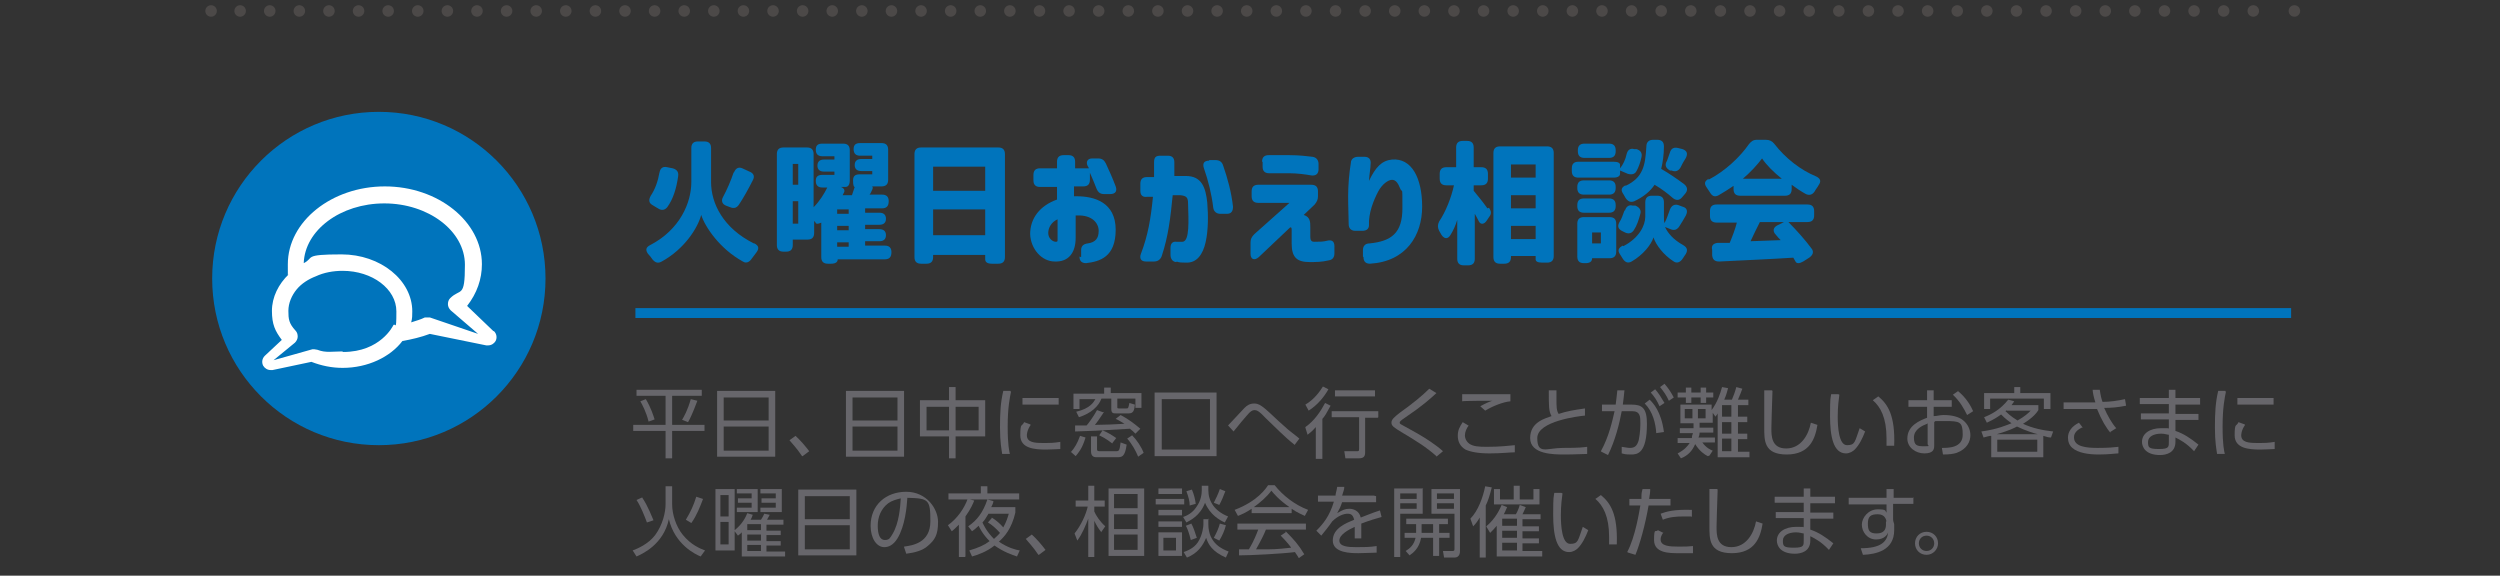 <?xml version="1.0" encoding="UTF-8"?>
<svg id="_レイヤー_1" data-name="レイヤー 1" xmlns="http://www.w3.org/2000/svg" width="456" height="105" version="1.1" viewBox="0 0 456 105">
  <rect x="0" y="0" width="456" height="105" fill="#333333" stroke="none"/>
  <defs>
    <style>
      .cls-1, .cls-2, .cls-3 {
        fill: none;
      }

      .cls-1, .cls-3 {
        stroke: #4c4948;
        stroke-linecap: round;
        stroke-linejoin: round;
        stroke-width: 2.1px;
      }

      .cls-2 {
        stroke: #0074bc;
        stroke-miterlimit: 10;
        stroke-width: 1.8px;
      }

      .cls-4 {
        fill: #0074bc;
      }

      .cls-4, .cls-5, .cls-6 {
        stroke-width: 0px;
      }

      .cls-5 {
        fill: #67666b;
      }

      .cls-3 {
        stroke-dasharray: 0 0 0 5.4;
      }

      .cls-6 {
        fill: #fff;
      }
    </style>
  </defs>
  <line class="cls-2" x1="417.9" y1="57.1" x2="115.9" y2="57.1"/>
  <g>
    <line class="cls-1" x1="38.5" y1="2" x2="38.5" y2="2"/>
    <line class="cls-3" x1="43.8" y1="2" x2="415.8" y2="2"/>
    <line class="cls-1" x1="418.5" y1="2" x2="418.5" y2="2"/>
  </g>
  <g>
    <path class="cls-5" d="M128,71.1v1.1h-5.4v5.3h5.9v1.1h-5.9v5h-1.2v-5h-5.9v-1.1h5.9v-5.3h-5.3v-1.1h11.9ZM118.3,76.9c-.4-1.7-1.2-3.2-1.5-3.7l1-.4c1,1.7,1.4,3.1,1.6,3.7l-1.1.4ZM124.4,76.6c.4-.7,1-1.7,1.6-3.8l1.2.3c-.9,2.4-1.4,3.4-1.7,3.9l-1-.4Z"/>
    <path class="cls-5" d="M141.4,71.3v12h-10.6v-12h10.6ZM132,76.7h8.2v-4.2h-8.2v4.2ZM132,77.8v4.4h8.2v-4.4h-8.2Z"/>
    <path class="cls-5" d="M146.3,83.2c-1-1.5-1.9-2.4-2.3-2.9l1.1-.8c.9.8,1.9,2,2.5,2.8l-1.2.9Z"/>
    <path class="cls-5" d="M164.9,71.3v12h-10.6v-12h10.6ZM155.5,76.7h8.2v-4.2h-8.2v4.2ZM155.5,77.8v4.4h8.2v-4.4h-8.2Z"/>
    <path class="cls-5" d="M173.1,73v-2.4h1.2v2.4h5.4v6.6h-5.4v4h-1.2v-4h-5.3v-6.6h5.3ZM173.1,74.2h-4.1v4.3h4.1v-4.3ZM178.5,74.2h-4.2v4.3h4.2v-4.3Z"/>
    <path class="cls-5" d="M184.4,71.5c-.2,1-.6,2.8-.6,6.3s.3,4.5.4,5h-1.4c-.1-.7-.4-2.1-.4-4.8s.1-4.6.6-6.7h1.3ZM188,77.5c-.7,1-.7,1.8-.7,1.9,0,1.3,1.4,1.4,2.9,1.4s1.9,0,3.2-.2v1.3c-.5,0-1.5.1-2.6.1-2.1,0-4.7-.2-4.7-2.6s.3-1.5.7-2.4l1.1.4ZM193.1,72.6v1.2h-6.6v-1.2h6.6Z"/>
    <path class="cls-5" d="M195.3,82.5c.7-.8,1.2-1.6,1.7-3l1,.3c-.6,2.1-1.4,2.9-1.8,3.4l-.9-.8ZM201.4,71.7v-1h1.2v1h5.6v2.7h-1.1v-1.7h-3.3v1.6c0,.1,0,.2.3.2h1.3c.4,0,.4,0,.6-1l1,.3c-.1,1.1-.3,1.6-1.1,1.6h-2.4c-.4,0-.8,0-.8-.8v-1.9h-1.8c-.5,1.4-1.9,2.7-4.1,3.4l-.5-1c2.6-.6,3.2-1.8,3.5-2.3h-2.9v1.8h-1.1v-2.8h5.6ZM201.4,75.1c-.7,1.1-1.5,2.2-1.7,2.4,1.2,0,4-.1,5.4-.2-.7-.4-1.1-.7-1.6-.9l.9-.7c1.5.8,2.4,1.5,3.6,2.5l-.9.9c-.3-.3-.6-.6-1-.9-6.3.4-7,.4-10,.5v-1.1c.2,0,.4,0,2.1,0,.2-.2,1.2-1.5,1.9-2.8l1.1.4ZM200.1,79.6v2.3c0,.2,0,.4.4.4h3c.6,0,.7,0,.9-1.6l1.1.4c-.3,2.3-.9,2.3-1.8,2.3h-3.6c-.4,0-1.1,0-1.1-1.1v-2.7h1.1ZM202.9,80.9c-.3-.2-1.1-.9-2.4-1.5l.6-.9c.8.3,1.8.9,2.5,1.4l-.7.9ZM207.6,83.3c-.4-1-1.1-2.3-2-3.3l.9-.6c.8.8,1.7,2.1,2.1,3.2l-1,.7Z"/>
    <path class="cls-5" d="M221.9,83.2h-11.3v-11.6h11.3v11.6ZM220.7,72.8h-8.8v9.2h8.8v-9.2Z"/>
    <path class="cls-5" d="M236.1,81.1c-1.8-1.4-3.4-3.1-5.2-4.8-1.3-1.4-1.7-1.5-2.1-1.5s-.8.3-1.3.9c-.2.2-1.8,2.1-2.5,3l-1-1.1c.5-.5,2.6-2.8,3-3.2.5-.5,1-.8,1.8-.8s1.5.5,2.8,1.7c.7.7,2.6,2.4,3.4,3.1,1.1.9,1.7,1.3,2,1.6l-.9,1.2Z"/>
    <path class="cls-5" d="M238.1,77.9c1.7-1.2,2.8-2.9,3.6-4.4l1,.5c-.7,1.3-1.1,2-1.5,2.4v7.3h-1.2v-5.8c-.6.7-1.1,1.1-1.5,1.4l-.4-1.3ZM238.1,73.8c1.7-1,2.7-2.5,3.2-3.3l1,.5c-.7,1.3-2,2.9-3.6,3.9l-.6-1.1ZM251.3,76.2h-2.3v6.3c0,.8-.3,1.1-1.2,1.1h-2.4l-.2-1.3h2.3c.3,0,.4,0,.4-.4v-5.8h-5v-1.1h8.5v1.1ZM250.8,72.3h-7.3v-1.1h7.3v1.1Z"/>
    <path class="cls-5" d="M262,83.2c-1.9-1.7-3.9-2.9-6.4-4.4-1.3-.8-1.8-1.1-1.8-1.7s.5-1,1.5-1.8c2.4-1.7,4.2-3.2,5.4-4.4l1.3.8c-1.2,1.1-2.5,2.3-5.9,4.6-.6.4-.8.6-.8.8s.2.3.6.5c.4.2,2.3,1.3,2.7,1.5,1.4.8,3.4,2.1,4.6,3.2l-1.2,1Z"/>
    <path class="cls-5" d="M267.9,77.6c-.4.5-.7,1.2-.7,1.8s.3,1.2.9,1.6c.7.4,1.4.5,3.1.5,2.5,0,4-.2,5.1-.3v1.3c-.8,0-2.4.2-4.6.2s-3.5-.3-4.4-.7c-1-.6-1.4-1.5-1.4-2.5s.3-1.6.9-2.5l1,.6ZM275.5,73.2c-1.3.1-3.3.9-4.6,1.7l-.9-.8c1.1-.6,1.6-.8,2.2-1-.6,0-5.3,0-5.5.1v-1.3c2.5,0,7.7,0,8.8,0v1.2Z"/>
    <path class="cls-5" d="M289.1,75.8c-1.1.1-8.7,1-8.7,4.1s1.7,1.8,4.7,1.8,3.6-.1,4.4-.2v1.3c-.9,0-2.1.1-4.1.1s-6.3,0-6.3-3,2.9-3.6,3.9-4c-.5-.9-.5-1.7-.5-4.7h1.4c0,.4,0,.8,0,1.5,0,1.5,0,2.2.4,2.8,1.5-.5,2.7-.7,4.8-1v1.3Z"/>
    <path class="cls-5" d="M292,82.3c1.5-2.7,2.1-5.6,2.5-7.3h-2.3s0-1.2,0-1.2h2.5c.1-.9.2-1.5.3-2.6h1.3c-.1,1.2-.2,1.7-.3,2.6h1.6c1.9,0,2.8.6,2.8,3.5,0,5.5-1.8,5.6-2.9,5.6s-1.3-.1-1.7-.2v-1.2c.2,0,1,.2,1.5.2.9,0,1.3-.4,1.6-1.4.3-1.4.3-2.8.3-3.1,0-1.2,0-2.2-1.5-2.2h-1.9c-.4,2.2-1.2,5.4-2.5,8l-1.2-.6ZM302.1,79c-.1-1.7-.6-3.9-2.1-5.4l.9-.7c.6.6,2.1,2.1,2.6,5.9l-1.4.2ZM301.9,71c.7.8,1.1,1.5,1.7,2.5l-.9.6c-.5-1.1-.9-1.7-1.6-2.5l.8-.6ZM303.6,70c.7.8,1.1,1.4,1.7,2.5l-.9.6c-.5-1.1-.9-1.6-1.6-2.5l.8-.6Z"/>
    <path class="cls-5" d="M311.5,83.2c-.6-.3-1.5-.9-2.3-2.2-.5,1.2-1.3,2.1-2.6,2.6l-.6-.9c1.2-.6,1.8-1.3,2.2-1.9h-2.2v-.9h2.6c0-.4.1-.6.2-.9h-2.4v-.9h2.5v-.9h-2.4v-3.4h5.7v1c1.1-1.5,1.6-3.1,1.9-4.2l1.1.2c-.2.7-.3,1.2-.7,2.1h1.4c.3-.7.6-1.5.8-2.3l1.1.3c-.2.6-.5,1.3-.8,2h1.9v1h-1.9v2.1h1.7v1h-1.7v2.1h1.7v1h-1.7v2.3h2.1v1h-5.8v-8c-.2.4-.3.4-.4.6l-.5-.7v1.8h-2.4v.9h2.5v.9h-2.5c0,.4-.1.7-.2.9h3v.9h-2.3c.7,1,1.6,1.4,1.9,1.5l-.6.9ZM308.5,71.6h1.7v-.9h1v.9h1.3v.9h-1.3v1h-1v-1h-1.7v1h-1v-1h-1.5v-.9h1.5v-.9h1v.9ZM308.7,74.6h-1.4v1.7h1.4v-1.7ZM311.1,74.6h-1.4v1.7h1.4v-1.7ZM315.8,73.9h-1.7v2.1h1.7v-2.1ZM315.8,77h-1.7v2.1h1.7v-2.1ZM315.8,80h-1.7v2.3h1.7v-2.3Z"/>
    <path class="cls-5" d="M323.3,71.3c-.1,3.8-.2,5.4-.2,6.8s0,3.7,2.7,3.7,4.1-2.5,4.5-4.7l1.2.4c-.4,2.5-1.4,5.4-5.6,5.4s-4.1-2.6-4.1-5,0-5.7,0-6.7h1.4Z"/>
    <path class="cls-5" d="M335.5,72c-.1.8-.3,2.1-.3,4s.2,5.2,1.7,5.2,1.4-.6,2.3-3.1l1,.6c-.5,1.3-1.1,2.5-1.9,3.3-.3.3-.9.7-1.6.7-2.3,0-2.9-3.1-2.9-6.8s.1-3.1.2-4h1.3ZM344.1,81.3c0-.4,0-.8,0-1.4,0-3.7-1.1-5.7-2.5-6.9l1-.7c1.7,1.4,3.1,3.4,2.9,9h-1.4Z"/>
    <path class="cls-5" d="M352.7,75.9c.6,0,1.1-.2,1.8-.2,1.5,0,2.7.3,3.5.9.9.7,1.4,1.7,1.4,2.8s-.6,2.5-2.5,3.2c-.6.2-1.4.3-2.5.3l-.2-1.2c1.2,0,3.8,0,3.8-2.4s-.5-2.5-3.3-2.5-1.4,0-1.9.2v4.3c0,.7-.2,1.4-1.8,1.4s-3.1-1.1-3.1-2.7c0-2.4,2.3-3.3,3.6-3.8v-2h-3.4v-1.2h3.4v-1.8h1.2v1.8h3.3v1.2h-3.3v1.8ZM351.5,77.3c-.8.3-2.4,1-2.4,2.5s.6,1.6,1.9,1.6.6-.1.6-.4v-3.8ZM357.1,71.3c1.6,1.3,2.4,2.8,2.8,3.7l-1.1.7c-.6-1.2-1.3-2.5-2.6-3.7l1-.7Z"/>
    <path class="cls-5" d="M361.4,78.7c3-.4,4.7-1.2,5.5-1.5-.5-.4-.9-.6-1.9-1.6-.7.5-1.3.9-2.6,1.5l-.5-1c1.3-.5,3-1.4,4.4-3.2l1.1.3c-.2.3-.3.4-.5.7h4.9v.9c-.3.5-1,1.4-2.8,2.5,1.7.8,3.6,1.2,5.5,1.4l-.4,1.1c-.5,0-.7-.1-1.4-.3v3.9h-9.5v-3.9c-.4,0-.6.1-1.4.3l-.4-1.1ZM368.5,70.6v1.1h5.5v2.9h-1.2v-1.9h-9.8v1.9h-1.1v-2.9h5.5v-1.1h1.2ZM371.7,79.2c-.5-.1-2.4-.7-3.8-1.4-1.5.8-3.1,1.2-3.7,1.4h7.5ZM371.6,80.2h-7.3v2.2h7.3v-2.2ZM366,74.8s-.1.1-.2.2c1,1,1.9,1.5,2.2,1.7,1.4-.8,1.9-1.3,2.4-1.8h-4.4Z"/>
    <path class="cls-5" d="M385,79c-.8-.9-1.7-2.4-2.5-4.4-.9,0-1.9,0-2.1,0h-4v-1.2h4.1c.6,0,1.3,0,1.7,0-.3-.9-.5-1.9-.5-2.3h1.3c.1.8.3,1.7.5,2.2,1.4,0,2.7-.2,4.1-.5l.2,1.2c-1.5.3-2.7.4-4,.4.6,1.4,1.4,2.8,2.2,3.7l-1.1.7ZM379.7,78c-1.4.7-1.4,1.5-1.4,1.8,0,1.7,2.3,1.9,4.3,1.9s2.9-.1,3.8-.2v1.2c-.5,0-1.7.2-3.6.2s-3.8-.3-4.8-1.2c-.6-.5-.8-1.2-.8-1.9,0-1,.6-2,2-2.7l.7.9Z"/>
    <path class="cls-5" d="M401.3,72.7v1.1h-4.5v1.7h4.2v1.1h-4.2v2c1.5.5,2.7,1.3,4.2,2.5l-.8,1.2c-1.4-1.5-2.6-2.1-3.4-2.5v.8c0,2-1.7,2.4-2.8,2.4-2.7,0-3.3-1.5-3.3-2.4,0-1.5,1.4-2.5,3.5-2.5s1.1,0,1.4.1v-1.7h-5.1v-1.1h5.1v-1.7h-5.3v-1.1h5.3v-1.5h1.2v1.5h4.5ZM395.6,79.3c-.3,0-.7-.2-1.4-.2-1.3,0-2.4.5-2.4,1.5s.1,1.3,2,1.3,1.8-.4,1.8-1.5v-1Z"/>
    <path class="cls-5" d="M406,71.5c-.2,1-.6,2.8-.6,6.3s.3,4.5.4,5h-1.4c-.1-.7-.4-2.1-.4-4.8s.1-4.6.6-6.7h1.3ZM409.5,77.5c-.7,1-.7,1.8-.7,1.9,0,1.3,1.4,1.4,2.9,1.4s1.9,0,3.2-.2v1.3c-.5,0-1.5.1-2.6.1-2.1,0-4.7-.2-4.7-2.6s.3-1.5.7-2.4l1.1.4ZM414.7,72.6v1.2h-6.6v-1.2h6.6Z"/>
    <path class="cls-5" d="M122.6,88.7v3.3c0,1.8.7,4,1.9,5.5,1.5,1.9,3.3,2.6,4.1,2.9l-.8,1.1c-1-.4-4.7-2.2-5.8-6.8-1,4.7-5,6.4-5.9,6.8l-.7-1.1c.8-.3,2.8-1.1,4.1-2.8,1.4-1.9,1.9-4.2,1.9-5.6v-3.3h1.2ZM117.1,90.7c1.1,1.6,1.9,3.8,2.1,4.2l-1.2.4c-.4-1.1-1.2-3.1-1.9-4.1l1.1-.5ZM128.2,91.1c-.5,1.3-1.1,2.9-2.1,4.3l-1-.6c.9-1.5,1.4-2.6,1.9-4.2l1.2.4Z"/>
    <path class="cls-5" d="M137.3,93.9c-.1.3-.2.6-.4.9h1.9c.1-.2.3-.4.6-1.1l1,.2c-.3.5-.3.6-.5.9h3v.9h-3.1v1.1h2.6v.8h-2.6v1.1h2.6v.8h-2.6v1.1h3.4v.9h-7.9v-4.4c-.2.2-.4.4-.7.6l-.6-.8v3.5h-3.5v-11.2h3.5v7.5c1-.8,1.8-1.8,2.3-3.1l1,.3ZM132.9,90.3h-1.5v3.9h1.5v-3.9ZM132.9,95.2h-1.5v4.1h1.5v-4.1ZM138.2,89.1v4.3h-3.8v-.8h2.7v-.9h-2.5v-.8h2.5v-.9h-2.7v-.8h3.8ZM136.3,95.7v1h2.5v-1.1h-2.5ZM138.8,97.5h-2.5v1.1h2.5v-1.1ZM138.8,99.4h-2.5v1.1h2.5v-1.1ZM142.6,89.1v4.3h-3.9v-.8h2.8v-.9h-2.6v-.8h2.6v-.9h-2.8v-.8h3.9Z"/>
    <path class="cls-5" d="M156.2,89.3v12h-10.6v-12h10.6ZM146.8,94.7h8.2v-4.2h-8.2v4.2ZM146.8,95.8v4.4h8.2v-4.4h-8.2Z"/>
    <path class="cls-5" d="M164.9,99.7c1.4-.2,4.8-.6,4.8-4.6s-.3-4.2-4.2-4.3c-.1,1.6-.4,5.1-1.8,7.4-.8,1.3-1.7,1.6-2.4,1.6-1.4,0-2.5-1.6-2.5-3.9,0-3.8,2.8-6.2,6.5-6.2s5.8,3.1,5.8,5.5-.6,3.3-1.9,4.4c-.9.8-2.3,1.2-3.9,1.4l-.4-1.2ZM162,91.8c-1.3,1-1.9,2.5-1.9,4.1s.4,2.6,1.3,2.6,1-.5,1.4-1.1c1.2-2,1.4-4.9,1.5-6.5-.8.2-1.6.4-2.3.9Z"/>
    <path class="cls-5" d="M176,101.6h-1.1v-5.9c-.6.6-1,1-1.3,1.2l-.7-1.1c1.7-1.2,3-3.1,3.6-4.8l1.2.3c-.2.5-.6,1.5-1.6,2.9v7.3ZM180.1,90h5.8v1.1h-12.9v-1.1h5.9v-1.3h1.2v1.3ZM185.2,92.6v.9c-.7,3-2,4.4-3,5.3,1.6,1.1,3.1,1.5,3.8,1.6l-.5,1.1c-.9-.3-2.4-.8-4.1-2-1.5,1.2-3.1,1.7-4.1,2l-.5-1.1c1.7-.5,2.8-1,3.7-1.7-1.3-1.3-1.8-2.4-2-2.8-.5.5-.9.8-1.2,1l-.7-.9c1.6-1.1,2.7-2.5,3.5-4.9l1.1.3c0,.3-.2.7-.4,1.1h4.4ZM180.9,94.4c.8.5,1.5,1.1,2.1,1.8.6-1.1.8-1.8,1-2.5h-3.7c-.4.6-.6,1.1-1.1,1.6.2.4.7,1.6,2.1,3,.3-.3.7-.6,1.1-1.1-.7-.8-1.5-1.5-2.2-1.9l.7-.8Z"/>
    <path class="cls-5" d="M189.4,101.2c-1-1.5-1.9-2.4-2.3-2.9l1.1-.8c.9.8,1.9,2,2.5,2.8l-1.2.9Z"/>
    <path class="cls-5" d="M200.9,97.1c-.7-.9-.9-1.3-1.3-2.1v6.6h-1.1v-7c-.5,1.3-1.1,2.8-2,4l-.5-1.3c1.2-1.5,2.1-3.5,2.4-4.9h-2.2v-1.1h2.3v-2.7h1.1v2.7h1.9v1.1h-1.9v.9c.3.7,1,1.8,2,2.7l-.7,1ZM208.7,101.4h-6.5v-12.3h6.5v12.3ZM207.5,90.1h-4.3v2.6h4.3v-2.6ZM207.5,93.8h-4.3v2.7h4.3v-2.7ZM207.5,97.5h-4.3v2.8h4.3v-2.8Z"/>
    <path class="cls-5" d="M216,91v1h-5.2v-1h5.2ZM215.6,89.1v1h-4.3v-1h4.3ZM215.6,93v1h-4.3v-1h4.3ZM215.6,95.1v1h-4.3v-1h4.3ZM215.6,97.1v4.3h-4.3v-4.3h4.3ZM214.5,98.1h-2.3v2.3h2.3v-2.3ZM220.4,94.6v1c0,3.6,2.7,4.6,3.7,5l-.5,1.1c-2.5-1.1-3.2-2.4-3.6-3.6-.6,1.4-1.5,2.8-3.5,3.6l-.6-1c.5-.2,1.8-.6,2.6-1.8.9-1.4,1-3,1-3.2v-1h1.1ZM220.4,88.6v.8c0,2,1.1,3.8,3.6,4.8l-.6,1.1c-.9-.4-2.7-1.4-3.6-3.6-.9,2.4-2.7,3.2-3.4,3.6l-.6-1c.6-.2,1.7-.7,2.4-1.8.9-1.2,1-2.5,1-3v-.9h1.1ZM217.2,98.5c-.3-1.3-.7-2.3-.9-2.6l1-.4c.4.7.7,1.7,1,2.6l-1.1.4ZM217,92.2c0-.8-.2-1.5-.6-2.6l1-.3c.4.9.6,1.8.7,2.6l-1.1.3ZM221.4,91.7c.4-.8.8-1.6,1.1-2.5l1,.4c-.3.8-.7,1.8-1.1,2.5l-1-.4ZM223.6,95.8c-.2.9-.7,2-1.2,2.8l-1-.5c.5-.9.9-1.8,1.1-2.6l1.1.3Z"/>
    <path class="cls-5" d="M235.7,93.6h-7.4v-.8c-1.2.8-2,1.1-2.5,1.3l-.6-1.1c4.2-1.6,5.7-3.9,6.1-4.5h1.2c1.5,1.9,3.7,3.6,6.1,4.5l-.6,1.1c-.6-.3-1.4-.6-2.4-1.3v.8ZM234.5,96.9c1.5,1.5,2.4,2.5,3.4,4.2l-1,.7c-.2-.4-.4-.6-.7-1.1-2.3.3-8.1.6-10.2.6v-1.1c-.1,0,1.8,0,1.8,0,.9-1.5,1.4-2.8,1.7-3.6h-3.8v-1.1h12.5v1.1h-7.3c-.3.8-.9,2-1.8,3.6.4,0,1.9,0,2.2,0,1.7,0,3.2-.2,4.2-.3-.1-.2-.8-1.1-1.9-2.2l.9-.6ZM235.2,92.5c-2-1.4-2.8-2.4-3.3-3-.9,1.2-2.1,2.2-3.2,3h6.5Z"/>
    <path class="cls-5" d="M251,90.5v1.1h-6.2c-.3.9-.5,1.3-.9,2,1-.6,1.5-.8,2.2-.8s1.8.3,2.1,1.6c.3-.1,2.2-.9,3.5-1.3l.3,1.2c-1.1.3-2.1.6-3.7,1.2,0,.5,0,1.1,0,1.6s0,.6,0,1.1h-1.2c0-.3,0-.8,0-1.3s0-.5,0-.8c-1.1.5-2.8,1.4-2.8,2.5s1.6,1.2,3.1,1.2,2.4,0,3.7-.2v1.2c-.8,0-2,.1-3.3.1s-4.7,0-4.7-2.3,2.5-3.2,3.9-3.8c-.2-.8-.5-1.1-1.2-1.1s-1.8.4-2.8,1.4c-.6.9-1.6,2.1-2,2.6l-.9-.9c1.2-1.2,2.4-2.6,3.2-5.3h-2.9v-1.1h3.2c0-.4.2-.8.3-1.6h1.3c0,.5-.2.9-.4,1.6h5.8Z"/>
    <path class="cls-5" d="M259.5,89.2v4.5h-4.1v7.9h-1.1v-12.5h5.3ZM258.4,90h-3v1h3v-1ZM258.4,91.8h-3v1h3v-1ZM264.4,97.2v.9h-1.9v3.3h-1.1v-3.3h-2.2c-.3,1.9-1.5,2.8-2.1,3.2l-.7-.8c.8-.5,1.5-1.1,1.8-2.4h-2v-.9h2.1c0-.1,0-.2,0-.3v-1.3h-1.8v-1h7.6v1h-1.6v1.6h1.9ZM261.4,97.2v-1.6h-2.1v1.3c0,.1,0,.2,0,.3h2.1ZM266.3,89.2v11.3c0,.2,0,1.2-1,1.2h-1.9l-.2-1.2h1.7c.2,0,.4,0,.4-.3v-6.5h-4.2v-4.5h5.3ZM265.2,90h-3.1v1h3.1v-1ZM265.2,91.8h-3.1v1h3.1v-1Z"/>
    <path class="cls-5" d="M271,101.7h-1.1v-7.3c-.4.7-.7,1.1-1.2,1.6l-.5-1.4c1.4-1.4,2.3-3.9,2.7-5.9l1.2.2c-.4,1.6-.7,2.5-1.1,3.3v9.5ZM271.1,96c1.7-1.4,2.5-3.2,2.8-3.9l1,.4c-.3.7-.4.9-.6,1.3h2.2c.4-.7.6-1.3.7-1.7l1.1.4c-.2.5-.5,1.1-.6,1.3h3.3v.9h-3.3v1.3h3v.9h-3v1.3h3v.9h-3v1.4h3.6v1h-8.3v-5.6c-.4.5-.7.8-1.2,1.3l-.6-1ZM273.6,91.1h2.5v-2.5h1.1v2.5h2.5v-1.9h1.1v2.8h-8.3v-2.8h1.1v1.9ZM276.7,94.6h-2.7v1.3h2.7v-1.3ZM276.7,96.8h-2.7v1.3h2.7v-1.3ZM276.7,99h-2.7v1.4h2.7v-1.4Z"/>
    <path class="cls-5" d="M285,90c-.1.8-.3,2.1-.3,4s.2,5.2,1.7,5.2,1.4-.6,2.3-3.1l1,.6c-.5,1.3-1.1,2.5-1.9,3.3-.3.3-.9.7-1.6.7-2.3,0-2.9-3.1-2.9-6.8s.1-3.1.2-4h1.3ZM293.5,99.3c0-.4,0-.8,0-1.4,0-3.7-1.1-5.7-2.5-6.9l1-.7c1.7,1.4,3.1,3.4,2.9,9h-1.4Z"/>
    <path class="cls-5" d="M296.8,100.7c1.5-2.8,2.2-7.4,2.4-8.5h-2v-1.2h2.2c0-1,0-1,.2-1.8h1.4c0,.8-.1,1-.2,1.8h3.9v1.2h-4c-.6,3.5-1.6,7.1-2.4,9l-1.3-.4ZM303.4,97.1c-.5.7-.5,1.1-.5,1.3,0,1.2,1.6,1.3,3.2,1.3s1.5,0,2.7-.1v1.3c-.3,0-2.2,0-2.6,0-1.7,0-4.5,0-4.5-2.4s.3-1.3.7-1.8l1,.5ZM308.5,94.2c-.4,0-.8,0-1.4,0-1.4,0-2.6.1-3.8.6l-.4-1.1c1.1-.4,2.4-.8,5.7-.7v1.3Z"/>
    <path class="cls-5" d="M313.3,89.3c-.1,3.8-.2,5.4-.2,6.8s0,3.7,2.7,3.7,4.1-2.5,4.5-4.7l1.2.4c-.4,2.5-1.4,5.4-5.6,5.4s-4.1-2.6-4.1-5,0-5.7,0-6.7h1.4Z"/>
    <path class="cls-5" d="M334.7,90.7v1.1h-4.5v1.7h4.2v1.1h-4.2v2c1.5.5,2.7,1.3,4.2,2.5l-.8,1.2c-1.4-1.5-2.6-2.1-3.4-2.5v.8c0,2-1.7,2.4-2.8,2.4-2.7,0-3.3-1.5-3.3-2.4,0-1.5,1.4-2.5,3.5-2.5s1.1,0,1.4.1v-1.7h-5.1v-1.1h5.1v-1.7h-5.3v-1.1h5.3v-1.5h1.2v1.5h4.5ZM329,97.3c-.3,0-.7-.2-1.4-.2-1.3,0-2.4.5-2.4,1.5s.1,1.3,2,1.3,1.8-.4,1.8-1.5v-1Z"/>
    <path class="cls-5" d="M349,90.7v1.2h-3.7v2.8c0,.3.1.6.2.9,0,.3,0,.7,0,1.1,0,3.7-3.3,4.4-5.7,4.5l-.4-1.2c3.7,0,4.8-1.2,5-2.9-.1.3-.6,1.3-2.2,1.3s-2.6-1.4-2.6-2.7,1.2-2.8,2.9-2.8,1.3.3,1.6.6v-1.5h-6.9v-1.2h6.9v-1.6s1.3,0,1.3,0v1.6h3.7ZM344.1,95.1c-.1-.4-.3-1.3-1.6-1.3s-1.8.4-1.8,1.7.3,1.8,1.6,1.8,1.7-.7,1.7-1.6v-.6Z"/>
    <path class="cls-5" d="M353.5,99.1c0,1.1-.9,2.1-2.1,2.1s-2.1-.9-2.1-2.1.9-2.1,2.1-2.1,2.1.9,2.1,2.1ZM350,99.1c0,.8.6,1.4,1.4,1.4s1.4-.6,1.4-1.4-.6-1.4-1.4-1.4-1.4.6-1.4,1.4Z"/>
  </g>
  <g>
    <path class="cls-4" d="M137.6,44.4c.8.4.9.9.4,1.6-.3.4-.6.8-.9,1.2-.4.6-1,.9-1.6.5-4.2-2.3-6.9-6.3-7.6-8.5-.6,2.3-3,6.2-7.2,8.5-.7.4-1.2.2-1.7-.4-.2-.3-.5-.7-.8-1-.5-.7-.4-1.2.4-1.6,5.4-2.8,7.5-7.7,7.5-11.5v-6.2c0-.8.4-1.2,1.2-1.2h1.2c.8,0,1.2.4,1.2,1.2v6.2c0,3.9,2.2,8.4,7.8,11.2ZM120.3,31.5c.1-.8.6-1.2,1.4-1l1,.2c.7.2,1.1.6,1,1.4-.3,2.2-.9,4.2-2,5.7-.5.6-1.1.6-1.7.2l-1-.6c-.7-.4-.7-1-.3-1.7.8-1.2,1.3-2.6,1.6-4.3ZM133.9,31.4c.3-.7.8-1,1.5-.7l1.3.6c.8.3,1,.9.6,1.6-.8,1.6-1.7,3.2-2.5,4.4-.4.6-.9.8-1.6.5l-.8-.3c-.7-.3-.9-.9-.5-1.6.7-1.3,1.4-2.9,1.9-4.4Z"/>
    <path class="cls-4" d="M141.7,28.1c0-.8.4-1.2,1.2-1.2h4.3c.8,0,1.2.4,1.2,1.2v9.7c1.1-1.1,1.9-2.4,2.5-3.6h-.9c-.8,0-1.2-.4-1.2-1.2s.4-1.1,1.2-1.1h2.2v-.6h-1.9c-.8,0-1.2-.4-1.2-1.1s.4-1.1,1.2-1.1h1.9v-.6h-2.2c-.8,0-1.2-.4-1.2-1.2s.4-1.1,1.2-1.1h3.8c.8,0,1.2.4,1.2,1.2v5.5c0,.8-.3,1.2-.8,1.2h-.8c.5.2.7.5.6.9l-.3.6h1.7c.2-.5.3-1,.5-1.5-.2,0-.3-.4-.3-1.2s.4-1.1,1.2-1.1h2.3v-.6h-2c-.8,0-1.2-.4-1.2-1.1s.4-1.1,1.2-1.1h2v-.6h-2.2c-.8,0-1.2-.4-1.2-1.2s.4-1.1,1.2-1.1h3.9c.8,0,1.2.4,1.2,1.2v5.5c0,.8-.4,1.2-1.2,1.2h-1.8c.2,0,.3.3,0,.8-.1.2-.2.5-.4.7h2.3c.8,0,1.2.4,1.2,1.2h0c0,.9-.4,1.3-1.2,1.3h-3.1v.8h2.6c.8,0,1.2.4,1.2,1.1s-.4,1.1-1.2,1.1h-2.6v.8h2.6c.8,0,1.2.4,1.2,1.1s-.4,1.1-1.2,1.1h-2.6v.8h3.6c.8,0,1.2.4,1.2,1.2h0c0,.9-.4,1.3-1.2,1.3h-8.6c0,.5-.4.8-1.2.8h-.6c-.8,0-1.2-.4-1.2-1.2v-6.3s-.8.4-1,.1c0-.1-.2-.3-.3-.4v2.2c0,.8-.4,1.2-1.2,1.2h-2.7v1c0,.8-.4,1.2-1.2,1.2h-.5c-.8,0-1.2-.4-1.2-1.2v-16.7ZM145.6,33.7v-3.8h-1v3.8h1ZM145.6,40.8v-4.1h-1v4.1h1ZM154.8,39v-.8h-2.1v.8h2.1ZM154.8,42v-.8h-2.1v.8h2.1ZM154.8,45v-.8h-2.1v.8h2.1Z"/>
    <path class="cls-4" d="M166.8,28.1c0-.8.4-1.2,1.2-1.2h14.1c.8,0,1.2.4,1.2,1.2v18.8c0,.8-.4,1.2-1.2,1.2h-1.2c-.8,0-1.2-.3-1.2-.8v-.8h-9.5v.4c0,.8-.4,1.2-1.2,1.2h-1c-.8,0-1.2-.4-1.2-1.2v-18.8ZM179.7,34.8v-4.4h-9.5v4.4h9.5ZM179.7,38.2h-9.5v4.7h9.5v-4.7Z"/>
    <path class="cls-4" d="M197.2,46.9v-1.3c0-.7.4-1.1,1.2-1.2,1.4-.2,2-.9,2-2.3s-1.2-2.9-3.9-2.8c-.2,0-.2,0-.3,0v4.1c0,2.7-1.3,4.4-3.8,4.3-2.4,0-4.4-2.3-4.5-5,0-2.9,1.8-5.2,4.9-6.3v-2.3h-3.1c-.8,0-1.2-.4-1.2-1.2v-1c0-.8.4-1.2,1.2-1.2h3.1v-1.2c0-.8.4-1.2,1.2-1.2h.9c.8,0,1.2.4,1.2,1.2v1.2h2.5c0-.1-.1-.3-.2-.4-.4-.8,0-1.4.8-1.4h1.1c.7,0,1.1.3,1.4.9.6,1.3,1.2,2.6,1.8,4.2.3.8,0,1.4-1,1.4h-1.1c-.7,0-1.1-.3-1.4-1-.4-1-.7-1.8-1.2-2.9v1.3c0,.8-.4,1.2-1.2,1.2h-1.7v1.8c.2,0,.4,0,.5,0,3.2,0,7.1,1.1,7.1,6.1s-2.9,5.8-5.4,6.1c-.8,0-1.2-.4-1.2-1.2ZM192.6,44.1c.3,0,.3-.1.3-.4v-3.7c-1.1.5-1.7,1.5-1.7,2.5s.8,1.6,1.4,1.6Z"/>
    <path class="cls-4" d="M214.6,47.8c-.7,0-1.1-.6-1.1-1.3v-1.3c0-.8.4-1.2,1.1-1.1.4,0,.8,0,1.1,0,1.3-.1,1.1-3.8,1-7,0-1.1-.3-1.4-1.5-1.5h-1.3c-.4,4.1-.8,7.5-2,11.1-.2.6-.7,1-1.4,1h-1.5c-.9,0-1.2-.6-.9-1.4,1.3-3.4,1.8-6.4,2.2-10.4h-1.1c-.8.1-1.2-.3-1.2-1.1v-1.3c0-.8.4-1.2,1.2-1.2h1.3c0-.9,0-1.7,0-2.7s.4-1.2,1.2-1.2h1.3c.8,0,1.2.4,1.2,1.2s0,1.8,0,2.5h2.1c2.9,0,3.6,2.1,3.9,4.8.2,2.4.2,5.1-.3,7.3-.5,2.2-1.6,3.8-3.6,3.7-.7,0-1.2,0-1.7-.2ZM220.5,29.2h1.2c.7,0,1.2.3,1.4,1,.8,2.3,1.5,4.8,1.8,7.5,0,.8-.3,1.3-1.1,1.3h-1.2c-.7,0-1.2-.4-1.3-1.1-.3-2.5-.9-4.9-1.7-7.2-.3-.9,0-1.4,1-1.4Z"/>
    <path class="cls-4" d="M228.1,46.4v-2.2c0-.6.2-1,.7-1.5l6.4-5.7h-5.7c-.8,0-1.2-.4-1.2-1.2v-.9c0-.8.4-1.2,1.2-1.2h9.7c.8,0,1.2.4,1.2,1.2v.9c0,.6-.2,1-.6,1.5l-2,1.9c1.2.4,1.2,1.3,1.2,2.2v1.8c0,.6.2.9.7.9.9,0,1.7,0,2.4-.2.8-.2,1.3.1,1.3,1v1.3c0,.7-.3,1.2-1.1,1.3-1.2.3-2.4.3-3.4.3-2.3,0-3.3-.8-3.3-3.4v-2.5c0-.4-.1-.5-.3-.4l-5.7,5.4c-.8.7-1.5.4-1.5-.6ZM230.2,29.5c0-.8.4-1.2,1.2-1.2,1,0,2.5,0,3.8,0,1.9,0,3.3.2,4.2.3.7.1,1.1.6,1.1,1.3v1c0,.8-.5,1.2-1.3,1.1-1.1-.2-2.6-.4-4-.4-1.3,0-2.7,0-3.7,0-.8,0-1.2-.4-1.2-1.2v-.9Z"/>
    <path class="cls-4" d="M248.6,46.8v-1.2c0-.7.4-1.2,1.2-1.2,4-.4,6-1.9,6-6.4s0-2.6-.4-3.6-.8-1.6-1.5-1.6-1.8.8-2.5,2.1c-.9,1.7-1.8,4-1.7,6.2,0,.6-.4,1-1.2,1h-1.3c-.7,0-1.2-.4-1.2-1.2,0-1.3-.1-3-.1-5.1s.2-4.3.5-6.1c0-.7.6-1.1,1.3-1.1h1.2c.8,0,1.2.5,1.1,1.3,0,.7-.2,1.6-.3,3.1,1.2-2.5,2.3-3.7,4.2-3.9,3.6-.3,5.5,3.4,5.5,8.6s-2.9,10-9.5,10.4c-.8,0-1.2-.4-1.2-1.2Z"/>
    <path class="cls-4" d="M271.6,37.9c.4.6.5,1.1,0,1.7l-.4.6c-.5.8-1.2.8-1.5.1-.2-.4-.4-.8-.7-1.3v8.2c0,.8-.4,1.2-1.2,1.2h-.8c-.8,0-1.2-.4-1.2-1.2v-7.1c-.3,1-.7,1.9-1.2,2.7-.5.9-1.2.8-1.7,0l-.4-.7c-.3-.6-.3-1.1,0-1.7,1.2-1.8,2.2-4.3,2.7-6.6h-1.4c-.8,0-1.2-.4-1.2-1.2v-.9c0-.8.4-1.2,1.2-1.2h1.8v-3.6c0-.8.4-1.2,1.2-1.2h.8c.8,0,1.2.4,1.2,1.2v3.6h1.4c.8,0,1.2.4,1.2,1.2v.9c0,.8-.4,1.2-1.2,1.2h-1.4v1c.6.7,1.8,2.2,2.5,3.2ZM272.4,27.9c0-.8.4-1.2,1.2-1.2h8.6c.8,0,1.2.4,1.2,1.2v18.8c0,.8-.4,1.2-1.2,1.2h-.9c-.8,0-1.2-.2-1.2-.6v-.6h-4.5v.2c0,.8-.4,1.2-1.2,1.2h-.8c-.8,0-1.2-.4-1.2-1.2v-18.9ZM280.1,32.4v-2.4h-4.5v2.4h4.5ZM280.1,38v-2.4h-4.5v2.4h4.5ZM280.1,43.6v-2.4h-4.5v2.4h4.5Z"/>
    <path class="cls-4" d="M286.7,30.7c0-.8.4-1.2,1.2-1.2h6.4c.8,0,1.2.2,1.2.6v.6c.5-.6,1-1.6,1.2-2.6.2-.8.7-1.1,1.4-.9h.4c.7.2,1.1.7.9,1.5-.2.9-.5,1.8-.9,2.5-.3.6-.9.7-1.6.5l-1.4-.6v.6c0,.4-.4.7-1.2.7h-6.4c-.8,0-1.2-.4-1.2-1.2v-.3ZM287.7,40.8c0-.8.4-1.2,1.2-1.2h4.7c.8,0,1.2.4,1.2,1.2v5.1c0,.8-.4,1.2-1.2,1.2h-3.2c0,.6-.4.9-1.2.9h-.3c-.8,0-1.2-.4-1.2-1.2v-5.9ZM287.7,34.1c0-.8.4-1.2,1.2-1.2h4.6c.8,0,1.2.4,1.2,1.2v.2c0,.8-.4,1.2-1.2,1.2h-4.6c-.8,0-1.2-.4-1.2-1.2v-.2ZM287.7,37.4c0-.8.4-1.2,1.2-1.2h4.6c.8,0,1.2.4,1.2,1.2v.2c0,.8-.4,1.2-1.2,1.2h-4.6c-.8,0-1.2-.4-1.2-1.2v-.2ZM287.8,27.4c0-.8.4-1.2,1.2-1.2h4.5c.8,0,1.2.4,1.2,1.2v.2c0,.8-.4,1.2-1.2,1.2h-4.5c-.8,0-1.2-.4-1.2-1.2v-.2ZM292,44.4v-2h-1.6v2h1.6ZM296.4,38.4c.2-.7.7-1.1,1.4-.9h.5c.7.3,1.1.8.9,1.5-.3,1.1-.6,2.1-1.2,3-.4.6-1,.7-1.6.4l-.6-.3c-.7-.4-.8-.9-.4-1.6.4-.6.6-1.3.9-2.1ZM296.1,44.9c2.9-1.5,4-3.8,4-5.4v-2.6c0-.8.4-1.2,1.2-1.2h1c.8,0,1.2.4,1.2,1.2v2.6c0,.4,0,.8.1,1.2.4-.7.7-1.7,1-2.5.3-.7.8-1,1.5-.8l.8.3c.8.2,1,.8.6,1.6-.4.7-.8,1.4-1.2,2-.4.6-.9.8-1.6.5l-1-.4c.5,1.1,1.5,2.3,3.3,3.3.7.4.9.9.5,1.6l-.6.9c-.4.6-1,.9-1.6.5-1.9-1.2-3.3-3.1-3.7-4.4-.4,1.3-1.9,3.2-4,4.4-.7.4-1.2.1-1.6-.5l-.5-.8c-.5-.7-.3-1.2.5-1.6ZM296.5,33.9c3.2-1.5,3.6-3.7,3.8-7.2,0-.8.5-1.2,1.2-1.2h.8c.8,0,1.2.4,1.2,1.2,0,1.5-.2,2.9-.5,4.1,1.4.8,3,1.9,4.2,2.8.6.5.7,1.1.2,1.7l-.6.7c-.5.6-1.1.6-1.7.1-.9-.8-2.1-1.7-3.3-2.4-.8,1.2-2,2.2-3.7,3-.7.3-1.2,0-1.6-.6l-.4-.7c-.5-.7-.4-1.2.4-1.6ZM304,29.5c.2-.6.4-1.1.6-1.7.2-.7.7-1,1.5-.8l.8.2c.8.3,1,.8.6,1.6-.4.6-.7,1.2-1,1.8-.4.6-.9.8-1.6.5h-.3c-.7-.4-1-.9-.6-1.7Z"/>
    <path class="cls-4" d="M311.6,32.8c3.1-1.6,5.8-4.2,7.4-6.5.4-.5.8-.8,1.4-.8h1.7c.6,0,1.1.2,1.5.7,2.1,2.7,4.8,4.8,7.7,6,.8.4.9.9.4,1.6-.2.4-.5.7-.7,1.1-.4.6-.9.8-1.6.5-.9-.5-1.8-1.1-2.6-1.7v.8c0,.8-.4,1.2-1.2,1.2h-8.2c-.8,0-1.2-.4-1.2-1.2v-.6c-.9.6-1.8,1.2-2.7,1.7-.7.4-1.2.2-1.6-.5-.2-.3-.4-.6-.6-.9-.5-.7-.4-1.2.4-1.6ZM311.9,38.5c0-.8.4-1.2,1.2-1.2h16.6c.8,0,1.2.4,1.2,1.2v.8c0,.8-.4,1.2-1.2,1.2h-3.5c1.5,1.5,3.1,3.3,4.2,4.8.5.6.3,1.2-.4,1.7l-1.1.7c-.7.4-1.2.4-1.4,0-.1-.2-.3-.5-.4-.7-4.7.3-9.7.5-13.5.7-.8,0-1.2-.3-1.3-1.1v-1c-.2-.8.2-1.2,1-1.3h2.2c.5-1.2,1-2.5,1.3-3.7h-3.7c-.8,0-1.2-.4-1.2-1.2v-.8ZM321.4,28.9c-.9,1.2-2.1,2.5-3.5,3.7h7.1c-1.5-1.2-2.8-2.5-3.6-3.7ZM324.8,43.8c-.3-.3-.6-.6-.9-1-.6-.6-.5-1.3.3-1.7l1.2-.6h-4.4c-.6,1.2-1.2,2.4-1.7,3.5l5.6-.2Z"/>
  </g>
  <circle class="cls-4" cx="69.1" cy="50.8" r="30.4"/>
  <path class="cls-6" d="M90,60.4l-4.8-4.6c1.8-2.3,2.7-4.9,2.7-7.6,0-7.8-8-14.2-17.7-14.2s-17.7,6.4-17.7,14.2,0,1.2.2,1.8c-1.9,1.8-3.1,4.2-3.1,6.7s.6,3.7,1.8,5.3l-3.1,2.9c-.5.5-.6,1.2-.3,1.8.3.5.8.8,1.4.8s.2,0,.3,0l7.1-1.5c1.8.7,3.7,1.1,5.7,1.1,4.6,0,8.7-2,10.9-4.9,1.7-.3,3.4-.7,5-1.3l10.3,2.1c.1,0,.2,0,.3,0,.6,0,1.1-.3,1.4-.8.3-.6.2-1.3-.3-1.8ZM62.4,64.1c-1.7,0-3,.3-4.5-.3-.2,0-.4-.1-.6-.1s-.2,0-.3,0l-7.1,2,3.9-3.2c.3-.3.5-.7.5-1.1,0-.4-.1-.8-.4-1.1-1.2-1.3-1.3-2.1-1.3-3.6,0-1.4.6-2.8,1.5-3.9s2.2-1.9,3.5-2.4c1.5-.7,3.2-1,4.9-1,5.4,0,9.8,3.3,9.8,7.4s-.2,1.8-.6,2.6c0,0,0,0,0,0,0,0-2.3,4.8-9.1,4.8ZM82.2,56.6l5,4.3-8.8-3c-.3,0-.6,0-.9,0-.8.4-1.6.6-2.5.9.2-.7.2-1.3.2-2,0-5.7-5.8-10.4-12.9-10.4s-4.9.6-6.9,1.6c.2-6,6.7-10.9,14.7-10.9s14.7,5,14.7,11.2-.8,4.2-2.7,6.1c-.3.3-.4.7-.4,1.1,0,.4.2.8.5,1.1Z"/>
</svg>
